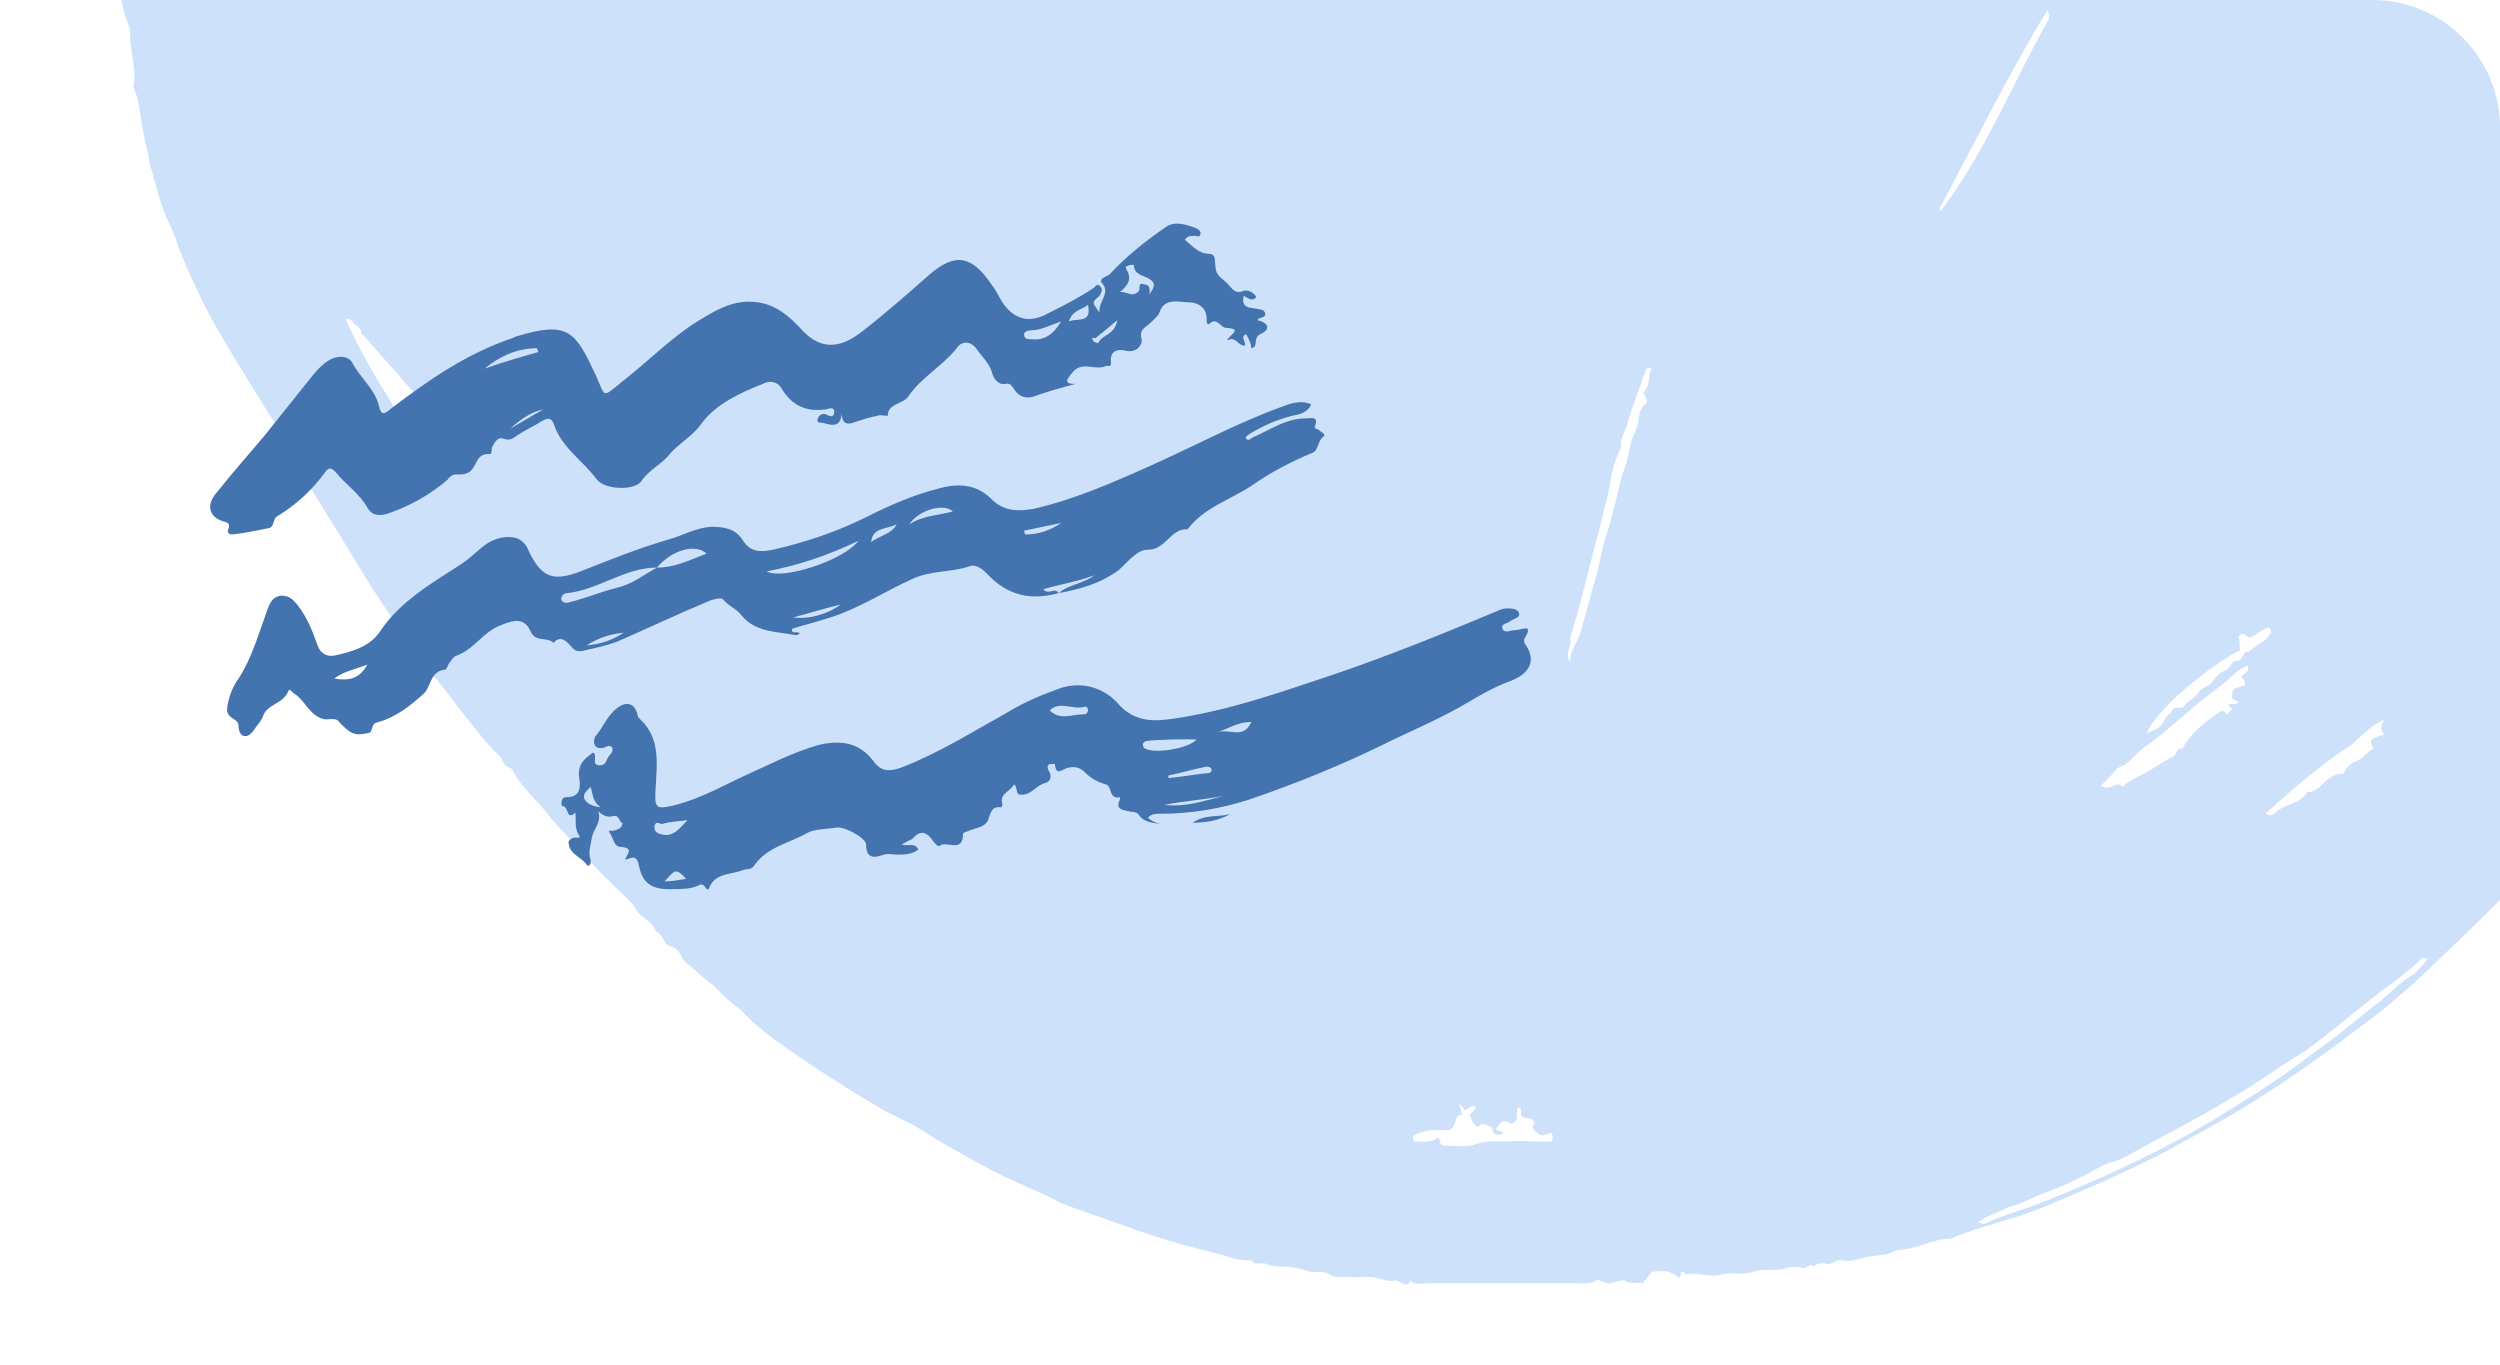 <?xml version="1.0" encoding="utf-8"?>
<!-- Generator: Adobe Illustrator 25.2.3, SVG Export Plug-In . SVG Version: 6.00 Build 0)  -->
<svg version="1.1" id="Layer_1" xmlns="http://www.w3.org/2000/svg" xmlns:xlink="http://www.w3.org/1999/xlink" x="0px" y="0px"
	 viewBox="0 0 196 107" style="enable-background:new 0 0 196 107;" xml:space="preserve">
<style type="text/css">
	.st0{clip-path:url(#SVGID_2_);}
	.st1{fill:#CDE1FA;}
	.st2{fill:#4474AF;}
</style>
<g>
	<defs>
		<path id="SVGID_1_" d="M186,107H10c-5.5,0-10-4.5-10-10V10C0,4.5,4.5,0,10,0h176c5.5,0,10,4.5,10,10v87
			C196,102.5,191.5,107,186,107z"/>
	</defs>
	<clipPath id="SVGID_2_">
		<use xlink:href="#SVGID_1_"  style="overflow:visible;"/>
	</clipPath>
	<g class="st0">
		<path class="st1" d="M10.4-22.5c-0.4-0.2-0.3-0.7-0.2-1c0.6-1.9,0.9-3.9,1.5-5.8c0.3-1,0.5-2.1,0.7-3.1c0.1-0.8,0.5-1.6,0.7-2.5
			c0.1-0.9,0.5-1.8,0.7-2.7c0.2-0.8,0.6-1.5,0.8-2.3c0.3-1.1,0.7-2.3,1.1-3.4c0.3-0.7,0.4-1.5,0.9-2.1c0.1-0.2,0.1-0.3,0.2-0.5
			c0.2-0.7,0.5-1.3,0.8-2c0.7-1.4,1.2-2.8,1.9-4.1c0.5-1,1-2,1.4-3c0.5-0.9,0.9-1.9,1.4-2.8c1.2-2.2,2.4-4.3,3.9-6.3
			c1.1-1.6,2.3-3.1,3.6-4.5c1-1.2,2.1-2.4,3.2-3.4c0.9-0.8,1.8-1.8,2.8-2.5c0.9-0.7,1.9-1.4,2.8-2.1c2.1-1.6,4.3-3.1,6.6-4.6
			c1.3-0.8,2.7-1.7,4-2.5c1.5-1,3.2-1.8,4.7-2.9c0.9-0.6,1.9-1.1,2.9-1.6c0.9-0.5,1.9-0.9,2.8-1.5c0.9-0.6,1.9-1,2.8-1.5
			c0.9-0.5,1.7-1.1,2.8-1.2c0.5-0.7,1.3-0.7,2-1.1c0.7-0.4,1.4-0.7,2-1.1c0.6-0.4,1.3-0.8,2-1.2c1.3-0.8,2.6-1.7,3.9-2.5
			c0.8-0.5,1.4-1.2,2.1-1.7c1.4-1,2.7-2.2,3.9-3.5c0.5-0.5,1-1,1.6-1.4c0.5-0.3,0.5-0.8,0.9-1.1c0.6-0.5,1.2-1.1,1.8-1.7
			c0.2-0.2,0.4-0.4,0.3-0.7c0.3,0,0.5-0.1,0.7-0.1c0.2-0.2-0.1-0.2-0.1-0.4c0.2-0.3,0.4-0.6,0.8-0.7c0.4-0.1,0.3-0.6,0.6-0.8
			c0.6-0.5,0.8-1.5,1.7-1.7c0.3-0.8,0.9-1.2,1.3-1.9c0.2-0.3,0.5-0.6,0.9-0.7c0.4-0.1,0.1-0.8,0.7-0.7c0.6-1.2,1.8-1.8,2.7-2.6
			c1.5-1.3,2.9-2.7,4.7-3.8c0.9-0.5,1.6-1.3,2.5-1.9c2-1.2,3.9-2.6,6-3.6c0.9-0.4,1.7-1,2.6-1.4c1.9-0.9,3.7-1.7,5.7-2.4
			c0.4-0.1,0.7-0.3,1.1-0.3c0.5,0.1,0.6-0.4,1-0.6c0.5-0.2,1-0.1,1.5-0.3c0.3-0.1,0.8-0.2,1.1-0.3c1-0.5,2.3-0.4,3.3-1
			c0.4-0.2,0.9-0.1,1.3-0.2c1.4-0.1,2.7-0.8,4.1-0.7c0.8,0.1,1.5-0.1,2.2-0.4c0.2-0.1,0.4-0.2,0.6-0.1c0.6,0.3,1.2,0,1.8,0
			c0.6,0,1.3-0.3,1.9-0.3c0.7,0,1.4,0.2,2,0c1.1-0.4,2.2-0.2,3.3-0.2c0.6,0,1.2-0.2,1.7,0.2c0.3,0.3,0.5-0.6,0.9-0.1
			c0.2,0.3,0.5,0.2,0.8,0c0.3-0.2,0.6,0.3,0.9,0.1c0.3-0.2,0.7-0.4,0.8-0.2c0.2,0.4,0.6-0.2,0.8,0.2c0,0,0.1,0.1,0.1,0
			c1.2-0.1,2.4,0.4,3.6,0.3c0.7,0,1.5,0.1,2.2,0.3c0.7,0.2,1.3,0.3,2,0.4c1.2,0.2,2.2,0.7,3.3,0.9c0.3,0,0.4,0.8,0.9,0.3
			c0.3,0.4,0.7,0.2,1,0.3c0.2,0.1,0.4,0.3,0.7,0.5c0.6-0.1,1.2,0.2,1.9,0.5c1.3,0.5,2.5,1.1,3.7,1.7c1.6,0.9,3.3,1.7,4.6,3.1
			c0.3,0.3,0.6,0.1,0.9,0.3c1.5,1.3,3.1,2.4,4.4,4c0.5,0.7,1.3,1.1,1.9,1.8c1.1,1.3,2.4,2.5,3.3,4c0.6,0.9,1.3,1.7,1.9,2.7
			c1.2,1.9,2.4,3.8,3.1,5.9c0.6,1.6,1.1,3.2,1.6,4.8c0.1,0.6,0.1,1.2,0.3,1.7c0.2,0.5,0.3,1,0.2,1.5c0,0.4,0.4,0.7,0.3,1.1
			c-0.1,0.4-0.1,0.8,0.2,1.1c0.2,0.2,0,0.6,0,0.9c0,0.5,0.1,0.9,0,1.4c-0.1,0.4,0.5,0.7,0,1c0.4,0.4,0.2,0.8,0.2,1.3
			c0,0.4,0,0.8,0,1.2c0,0.5,0,0.9,0,1.4c0,0.4-0.1,0.9,0,1.2c0.2,0.7,0.1,1.4,0.2,2.1c0.2,0.8,0.1,1.6,0,2.4c0,0.7,0.4,1.3,0.3,2.1
			c-0.1,0.7-0.2,1.5,0,2.2c0.2,0.7,0,1.5,0.3,2.2c0.3,0.8,0,1.5,0.2,2.2c0.5,1.5,0.4,3.2,0.8,4.7c0.5,1.9,0.8,3.9,1.5,5.8
			c0.4,1.2,0.9,2.5,1.3,3.7c0.4,1.2,1.1,2.4,1.7,3.5c0.8,1.4,1.7,2.8,2.7,4.1c1,1.3,2.2,2.4,3.2,3.7c0.5,0.6,1,1.1,1.5,1.7
			c0.5,0.7,1.2,1.1,1.7,1.8c1.2,1.6,2.8,2.9,3.9,4.7c1.9,1.8,3,4,4.6,6c0.8,1,1.3,2.2,2,3.3c1.1,1.8,2,3.7,2.9,5.6
			c0.8,1.7,1.5,3.6,2.1,5.4c0.4,1.3,0.8,2.7,1.3,4c0.2,0.5-0.1,1.2,0.4,1.6c0,1.3,0.6,2.4,0.5,3.7c0.4,0.7,0.3,1.6,0.3,2.3
			c0,0.6,0.4,1,0.3,1.7c-0.1,0.6-0.2,1.2,0,1.8c0.4,0.9,0.2,1.8,0.2,2.8c0,2.1,0,4.3,0,6.4c0,0.7,0.2,1.4-0.2,2.1
			c-0.3,0.6,0.1,1.3-0.3,1.9c-0.2,0.2,0.3,0.4,0.2,0.7c-0.2,0.6,0.2,1.2-0.2,1.8c-0.3,0.5,0.2,1.1-0.3,1.7c-0.3,0.3,0.6,0.8,0,1.1
			c0.1,0.8-0.2,1.5-0.3,2.2c-0.1,0.6,0.2,1.2-0.2,1.8c-0.3,0.5,0.2,1.3-0.4,1.8c0.2,0.9-0.3,1.7-0.3,2.6c0,0.7-0.2,1.4-0.3,2
			c-0.3,1-0.5,2.1-0.7,3.1c-0.1,0.4-0.2,0.7-0.3,1.1c-0.1,0.2-0.3,0.3-0.3,0.6c0,1.7-0.6,3.3-1.1,4.9c-0.3,0.9-0.5,1.9-1,2.9
			c-0.1,0.2-0.1,0.7-0.3,0.9c-0.6,0.7-0.8,1.6-1,2.4c-0.2,0.5-0.3,0.9-0.6,1.3c-0.1,0.1-0.2,0.1-0.2,0.2c0,1.2-0.8,2.1-1.3,3.2
			c-0.4,1-1.1,1.9-1.5,2.9c-0.8,2-2.1,3.9-3,5.8c-0.3,0.7-0.7,1.2-1,1.7c-0.2,0.5,0.3,0.5,0.2,0.8c-0.1,0.3-0.4,0.4-0.8,0.5
			c0.2,1-0.6,1.6-1,2.4c-1.1,1.8-2.2,3.5-3.4,5.2c-0.8,1.1-1.5,2.2-2.5,3.2c-2.9,3.2-6,6.3-9.1,9.3c-1.2,1.1-2.4,2.3-3.6,3.4
			c-1.1,0.9-2.1,1.9-3.3,2.7c-2.6,2-5.2,3.9-8,5.7c-2.1,1.4-4.3,2.6-6.5,3.8c-1.4,0.8-2.8,1.5-4.3,2.2c-2.3,1.1-4.7,2.1-7.1,3.1
			c-2.2,0.9-4.6,1.3-6.8,2.3c-1.5,0-2.8,0.9-4.3,0.9c-0.6,0.4-1.4,0.4-2.1,0.5c-0.7,0.1-1.4,0.5-2.2,0.3c-0.4-0.1-0.7,0.3-1.1,0.3
			c-0.4-0.1-0.8-0.1-1.1,0.2c-0.3-0.4-0.5,0.2-0.9,0.1c-0.4-0.1-0.9-0.1-1.2,0c-0.9,0.3-1.8,0-2.6,0.3c-0.9,0.3-1.7,0-2.5,0.2
			c-1,0.3-1.9-0.2-2.8,0c-0.1,0-0.2-0.2-0.3-0.2c-0.2,0.1-0.1,0.3-0.2,0.5c-0.3-0.2-0.6-0.4-0.9-0.5c-0.4-0.1-0.8,0-1.3,0
			c-0.2,0.3-0.5,0.6-0.7,0.9c-0.5-0.1-1,0.1-1.4-0.2c-0.2-0.1-0.7,0.1-1.1,0.2c-0.5,0.1-0.9-0.4-1.2-0.2c-0.4,0.3-0.9,0.2-1.3,0.2
			c-4,0-7.9,0-11.9,0c-0.4,0-0.9,0.2-1.3-0.2c-0.4,0.7-0.8-0.1-1.3,0c-0.4,0.1-0.8-0.1-1.3-0.2c-0.7-0.2-1.5,0-2.3-0.1
			c-0.5,0-1,0.1-1.5-0.2c-0.4-0.3-1-0.1-1.5-0.2c-0.6-0.2-1.3-0.4-2-0.4c-0.5,0-0.9,0-1.4-0.2c-0.3-0.2-0.9,0.2-1.2-0.3
			c-0.9,0.1-1.8-0.3-2.6-0.5c-2.1-0.5-4.2-1.1-6.2-1.8c-1.7-0.6-3.4-1.2-5.1-1.8c-0.6-0.2-1.1-0.4-1.6-0.7c-1.9-0.9-3.9-1.7-5.7-2.7
			c-1.6-0.9-3.3-1.8-4.8-2.8c-0.8-0.5-1.8-0.9-2.7-1.4c-2.1-1.2-4.1-2.5-6.1-3.8c-1.7-1.2-3.5-2.3-5-3.9c-0.4-0.4-0.9-0.7-1.3-1.1
			c-0.5-0.4-0.9-1-1.4-1.3c-0.7-0.5-1.2-1.1-1.8-1.5c-0.5-0.4-0.4-1.1-1.2-1.3c-0.6-0.1-0.6-1-1.2-1.2c-0.2-0.8-1.2-1-1.6-1.8
			c-0.4-0.7-1.2-1.2-1.8-1.9c-0.6-0.6-1.3-1.2-1.8-1.9c-1-1.3-2.2-2.2-3.2-3.5c-0.9-1.2-2.1-2.1-2.8-3.5c-0.2-0.3-0.4-0.2-0.6-0.4
			c-0.2-0.2-0.2-0.5-0.4-0.7c-0.8-0.7-1.5-1.6-2.2-2.5c-1-1.2-1.9-2.5-2.9-3.7c-1.5-1.9-2.9-3.9-4.2-5.9c-0.9-1.3-1.7-2.7-2.5-4
			c-1-1.6-1.9-3.1-2.9-4.7c-0.7-1.2-1.3-2.4-2-3.7c-0.6-1-1.1-1.9-1.7-2.8c-0.8-1.3-1.6-2.6-2.4-3.9c-1.1-1.8-2.2-3.7-3.1-5.7
			c-0.5-1-0.9-2-1.3-3c-0.2-0.7-0.5-1.4-0.8-2c-0.6-1.3-0.9-2.6-1.3-4c-0.2-0.5-0.2-0.9-0.3-1.4c-0.1-0.4-0.2-0.8-0.3-1.3
			c-0.3-1.3-0.3-2.6-0.8-3.8c0-0.1-0.1-0.2,0-0.3c0.2-1.4-0.4-2.8-0.3-4.3C9.9,1.5,9.4,0.3,9.5-1C9.1-1.8,9.4-2.6,9.3-3.4
			C8.8-5.4,9.1-7.5,9-9.6c0-2,0-4.1,0-6.1c0-1.5,0.4-2.9,0.6-4.3c0-0.3,0.3-0.6,0.2-1C9.8-21.6,10-22.1,10.4-22.5z M82-100.9
			c-0.5-0.4-0.9-0.2-1.2,0.1c0,0.3,0,0.5,0,0.9c-0.8,0-0.6,1.1-1.4,1.4c-0.6,0.3-1.1,0.9-1.6,1.4c0.1,0.3,0.6,0.1,0.7,0.5
			c0.5-0.4,0.8-1,1.5-0.9c0-0.3,0-0.4,0-0.6c0.5-0.1,0.9-0.6,1.2-0.9c0.3-0.3,1-0.4,1-1c0.7,0.1,0.6-0.7,1.1-0.9
			c0.4-0.2,0.7-0.7,1.1-1c0.4-0.4,0.7-0.9,1-1.2c0.4-0.3,0.6-0.8,1-1.1c0.4-0.3,1-0.5,1.2-1c0.2-0.6,0.6-0.8,1.1-1
			c-0.2-0.9,0.5-0.9,1.1-1c-0.1-0.1-0.2-0.2-0.3-0.3c0-0.3,0.4-0.1,0.5-0.3c0.3-0.6,0.5-1.2,1.1-1.6c0.6-0.4,0.9-1,1.4-1.5
			c1.9-1.9,3.8-3.7,5.8-5.5c0.1-0.1,0.2-0.3,0.4-0.4c0.9-0.2,1.3-1,2-1.5c0.7-0.5,1.3-1.3,2-1.7c1.1-0.7,2.2-1.4,3-2.3
			c0.2,0.1,0.2,0.3,0.3,0.2c0.5-0.5,0.9-1.2,1.5-1.3c0.7-0.2,0.9-0.7,1.6-1.1c-1.3,0.1-1.3,0.1-2,0.8c-0.4-0.3-0.9,0.3-1.4,0
			c-0.1,0.5,0,1.2-0.9,1.1c-0.2,0-0.3,0.1-0.3,0.2c-0.4,0.8-1.3,1.1-1.9,1.6c-0.5,0.4-1.1,0.9-1.8,0.7c-0.3,0.7-0.7,1.1-1.3,1.4
			c-0.1-0.1-0.2-0.2-0.4-0.3c-0.2,0.3-0.3,0.7-0.5,1c-0.5,0-0.9,0.3-1.3,0.5c0,0.2,0,0.4,0,0.5c-0.4,0.1-0.7,0.4-0.9,0.7
			c-0.2,0.3-0.7,0.3-0.8,0.7c-0.1,0.3-0.5,0.6-0.8,0.9c-0.3,0.1-0.7-0.1-1,0.2c0.3,0.1,0.4,0.2,0.8,0.3c-0.7,0-0.7,0.6-1.1,0.9
			c-0.5,0.5-1,1-1.6,1.5c0.2,0.6-0.6,0.2-0.6,0.7c0,0.5-0.7,0-0.8,0.4c0.1,0.1,0.1,0.2,0.1,0.1c-0.6,0.6-1.2,1.3-1.9,1.9
			c-0.1,0.2-0.2-0.3-0.4-0.1c-0.4,0.4,0.6,0.5,0.1,0.9c-0.2,0.1-0.2-0.3-0.4-0.1c-0.1,0.2,0.1,0.5-0.2,0.7c-0.1-0.2-0.3-0.4-0.4-0.3
			c-0.3,0.1-0.3,0.3-0.3,0.4c0,0.6-0.1,1.1-0.7,1.3c0,0.6-0.6,0.5-0.9,0.8c-0.3,0.4-0.7,0.6-0.9,1C84.1-102.8,82.9-102,82-100.9z
			 M33-51.8c1-0.6,1.5-1.5,2.2-2.2c0.6-0.6,1.1-1.3,1.6-2c0.6-0.7,1.3-1.4,1.8-2.1c0.8-1.1,1.6-2.2,2.6-3.1c0.3-0.3,0.6-0.5,0.7-0.8
			c0.3-0.8,1.1-1.3,1.7-1.9c0.6-0.6,0.9-1.4,1.6-1.9c0.2-0.1,0.4-0.1,0.6-0.4c0.8-1.1,2-1.9,2.7-3.1c0.6-0.1,0.6-0.7,0.9-1
			c0.4-0.3,0.7-0.6,1-1c-0.7-0.3-0.8,0.3-1.1,0.5c-1.3,0.8-2.6,1.7-3.8,2.8c-2.3,2-4.3,4.3-6.2,6.7c-0.5,0.6-1,1.1-1.5,1.7
			c-1.5,2.1-2.9,4.1-4.3,6.2C33.4-53,33.1-52.5,33-51.8z M20.9-46.1c0.2-0.2,0.3-0.3,0.4-0.4c-0.3-0.2-0.3-0.6-0.5-0.9
			c0.2-0.5,0.9,0.1,1-0.5c-0.1-0.2-0.5,0-0.5-0.3c-0.1-0.5,0.3-0.8,0.4-1.2c0.2-0.1,0.5,0.1,0.7-0.1c-0.2-0.3-0.4-0.6-0.2-0.9
			c0.5-0.7,0.6-1.6,1.4-2.2c0.3-0.2,0.2-0.6,0.5-0.8c-0.2-0.6,0.3-1.1,0.6-1.5c0.9-1.5,1.8-3.1,2.7-4.6c1.3-2,2.6-4,4.1-5.8
			c1-1.3,1.9-2.7,3.2-3.8c0.2-0.2,0.2-0.4,0-0.5c-5,4.3-8.4,9.7-11.2,15.5c-0.2-0.2-0.3-0.4-0.6-0.3c-0.2,0.4-0.4,0.9-0.7,1.3
			c-0.4,0.5-0.4,0.9,0,1.3c-0.3,0.5-0.5,1-0.7,1.4c-0.2,0-0.5,0-0.6,0.1c-0.4,0.6-0.9,1.2-0.6,2c-0.6,0-0.5,0.5-0.8,0.8
			c0.2,0.5-0.6,0.8-0.1,1.3c0.3,0.4,0.1,0.8-0.4,1c-0.1-0.1-0.1-0.1-0.2-0.2c0,0.4-0.6,0.6-0.4,1c0.2,0.2,0.3-0.4,0.5,0
			c-0.3,0.7-0.5,1.5-0.9,2.2c-0.3,0.5-0.2,0.8-0.1,1.3c0.3-0.5,0.4-1.1,1-1.3c-0.2-0.2-0.4-0.3-0.1-0.7c0.2-0.3,0.5-0.3,0.8-0.3
			c0.1,0,0.1-0.1,0.1-0.2c-0.2-0.1-0.3-0.1-0.5-0.2c0.5-1,0.9-2,1.6-2.9C20.7-46.3,20.8-46.2,20.9-46.1z M155.1,95.8
			c0.3,0.2,0.5,0.2,0.8,0c1.1-0.5,2.2-0.8,3.3-1.2c2-0.7,3.9-1.6,5.8-2.4c3.3-1.5,6.5-3.1,9.5-5c1.3-0.8,2.6-1.6,3.9-2.5
			c1.4-0.9,2.6-1.9,4-2.9c1.3-0.9,2.5-2,3.7-2.9c1.1-0.8,1.9-1.8,3.1-2.5c0.2-0.1,0.4-0.4,0.6-0.6c0.2-0.2,0.4-0.4,0.5-0.6
			c-0.3-0.2-0.4-0.1-0.6,0.1c-0.6,0.6-1.3,1.1-1.9,1.6c-1.6,1.1-3.1,2.4-4.6,3.6c-0.8,0.6-1.6,1.3-2.5,1.9c-2,1.2-3.8,2.6-5.8,3.7
			c-2.6,1.6-5.4,3-8.1,4.5c-0.6,0.4-1.4,0.5-2,0.8c-1.4,0.8-2.8,1.5-4.2,2c-1.1,0.4-2.1,1-3.3,1.3C156.6,95.1,155.8,95.3,155.1,95.8
			z M166.4,61.7c0.5-0.5,1.2-0.8,1.8-1.1c0.7-0.4,1.4-0.9,2.2-1.3c0.3-0.2,0.2-0.7,0.7-0.6c0.7-1.3,1.9-2.2,3.1-3
			c0.2,0.1,0.3,0.2,0.4,0.3c0.1-0.1,0.3-0.3,0.4-0.4c-0.1-0.1-0.2-0.2-0.3-0.3c0.2-0.3,0.6,0.1,0.8-0.3c-0.2-0.1-0.3-0.1-0.5-0.2
			c0-0.8,0-0.8,0.8-1c0.2,0,0.2-0.1,0.2-0.3c0-0.2-0.2-0.3-0.3-0.4c0.1-0.3,0.8-0.4,0.5-0.9c-0.9,0.3-1.3,1-2,1.5
			c-0.8,0.6-1.5,1.1-2.3,1.8c-0.7,0.6-1.4,1.2-2.1,1.8c-0.8,0.7-1.7,1.2-2.5,2c-0.3,0.3-0.5,0.6-0.8,0.7c-0.4,0.1-0.7,0.4-0.9,0.7
			c-0.3,0.3-0.6,0.6-0.9,0.9C165.5,62.1,166,61.1,166.4,61.7z M110.4-39.4c0.6-0.1,0.4-0.6,0.8-0.9c0.3-0.3,0.6-0.6,0.8-1
			c1-1.4,2.1-2.7,3.1-4c0.8-1,1.6-1.9,2.3-2.9c0.7-1,1.5-1.9,2.2-2.9c0.6-1,1.6-1.7,1.9-2.9c-0.6-0.5-1.1-0.5-1.7,0.2
			c-0.7,0.9-1.4,1.9-2.1,2.8c-0.5,0.7-0.9,1.4-1.4,2c-1,1.2-1.8,2.6-2.7,3.9c-1,1.6-2.1,3.2-3.1,4.8
			C110.3-39.9,110.3-39.7,110.4-39.4z M35,37c-0.2-0.3-0.3-0.7-0.5-0.9c-0.1-0.1-0.3-0.1-0.4-0.4c-0.3-1.2-0.7-2.4-1.1-3.5
			c-0.2-0.6-0.3-1.2-0.8-1.7c-1.2-1.4-2.4-2.7-3.6-4.1c-0.1-0.1-0.3-0.2-0.3-0.4c0-0.3-0.3-0.4-0.5-0.6c-0.2-0.2-0.3-0.4-0.7-0.4
			c0.8,1.9,1.8,3.6,2.8,5.3c1,1.6,2,3.2,3,4.8c0.5,0.7,0.8,1.5,1.3,2.2c0.1,0.1,0.2,0.2,0.2,0.2C34.7,37.3,34.8,37.2,35,37z
			 M123.1,51.9c0-1,0.7-1.7,0.9-2.6c0.3-1.1,0.6-2.2,0.9-3.3c0.3-0.9,0.5-1.9,0.7-2.8c0.2-1,0.6-1.9,0.8-2.9c0.3-1,0.5-2.1,0.8-3.1
			c0.2-0.6,0.4-1.1,0.5-1.7c0.1-0.7,0.3-1.3,0.6-1.9c0.3-0.6,0-1.4,0.7-1.9c0.2-0.1,0.1-0.4,0-0.6c0-0.1-0.2-0.3-0.2-0.3
			c0.6-0.5,0.4-1.3,0.7-2c-0.3,0.1-0.4,0-0.5,0.3c-0.5,1.5-1.1,2.9-1.5,4.4c-0.2,0.5-0.5,1-0.4,1.6c-0.6,1.1-0.8,2.3-1,3.5
			c-0.3,1.2-0.6,2.4-0.9,3.6c-0.7,2.6-1.3,5.3-2.1,7.8C123.3,50.6,122.6,51.2,123.1,51.9z M114.4,86.5c0.1,0.4,0.2,0.7,0.2,0.9
			c-0.7,0-0.3,1-1,1.2c-0.7,0-1.6-0.1-2.5,0.3c-0.4,0.2-0.4,0.3-0.2,0.6c0.7,0,1.3,0.1,1.8-0.3c0.3,0.1,0.1,0.5,0.4,0.6
			c0.8,0,1.8,0.2,2.6-0.1c0.9-0.3,1.7-0.2,2.5-0.2c0.9-0.1,1.7,0,2.6,0c0.2,0,0.5,0,0.7,0c0.1,0,0.2-0.1,0.2-0.1
			c0-0.2,0.1-0.4-0.1-0.6c-0.8,0.3-0.8,0.3-1.3-0.2c-0.3-0.3,0-0.4,0-0.6c-0.2-0.5-0.7-0.2-1-0.5c-0.2-0.2,0.2-0.5-0.3-0.7
			c-0.2,0.4,0.2,1.1-0.5,1.3c-0.7-0.3-0.7-0.3-1.2,0.4c0,0.3,0.5,0,0.5,0.4c-0.3,0-0.7,0.3-0.8-0.4c0-0.2-0.6-0.3-0.7-0.4
			c-0.3,0-0.3,0.3-0.5,0.2c-0.4-0.2-0.4-0.6-0.6-0.9c0.2-0.2,0.4-0.3,0.5-0.6c-0.4-0.3-0.6,0.3-0.9,0.2
			C114.7,86.8,114.6,86.7,114.4,86.5z M52.6-54.6c-0.5,0.5-0.9,0.9-1.3,1.3c-0.4,0.5-0.9,0.7-1.3,1.2c-0.5,0.6-0.9,1.3-1.5,1.9
			c-1.2,1.1-2.1,2.4-3.1,3.6c-1.6,1.9-2.7,4.1-4,6.2c-0.3,0.5-0.5,1-0.8,1.5c4.1-5.1,7.6-10.6,12.1-15.4
			C52.7-54.3,52.7-54.4,52.6-54.6z M152.1,16.6c1.6-2.1,2.9-4.3,4.1-6.6c1.5-2.8,2.8-5.6,4.3-8.3c0.2-0.3,0.2-0.5,0-0.9
			c-3,5-5.6,10.2-8.3,15.3C152,16.2,152.1,16.4,152.1,16.6z M187,56.4c-1.3,0.5-2,1.6-3.1,2.3c-1.1,0.7-2.2,1.6-3.2,2.4
			c-1.1,0.9-2.1,1.8-3.1,2.7c0.2,0.1,0.5,0.2,0.7,0c0.7-0.8,2-0.7,2.6-1.7c0.8,0,1.1-0.6,1.6-1c0.4-0.3,0.8-0.5,1.2-0.4
			c0.3-0.6,0.6-0.9,1.2-1.1c0.4-0.2,0.7-0.7,1.2-0.9c-0.4-0.7-0.3-0.8,0.8-1.1c0-0.2-0.3-0.2-0.2-0.6
			C186.7,56.8,186.8,56.6,187,56.4z M175.6,51c-2.1,1-6.6,4.6-7.3,6.5c0.6-0.3,1.2-0.4,1.4-1.1c0.1-0.3,0.5-0.4,0.6-0.7
			c0.2-0.4,0.7,0,1-0.4c0.3-0.4,0.8-0.6,1-0.9c0.2-0.5,0.8-0.5,1.1-0.9c0.3-0.4,0.6-0.8,1-0.9c0.5-0.2,0.5-0.8,1-0.8
			c0.5,0,0.4-0.8,0.9-0.7c0.5-0.5,1.2-0.7,1.6-1.3c0.2-0.2,0.2-0.4,0-0.6c-0.6,0.1-1,0.6-1.5,0.8c-0.3,0-0.4-0.5-0.8-0.2
			c0,0-0.1,0.1-0.1,0.1C175.6,50.2,175.6,50.6,175.6,51z M144.4-65.6c0.4,0,0.5,0.4,0.9,0.2c0.4-0.2,0.7-0.5,1.1-0.7
			c0.5-0.3,0.7-0.8,0.7-1.3c0-0.4,0.4-0.3,0.6-0.5c0-0.9,0-1.7-0.9-2.5C146-68.7,144.7-67.5,144.4-65.6z M214.3-17
			c0-0.9-0.1-1.5-0.2-2.2c-0.2-1.1-0.6-2.2-0.8-3.3c-0.4-1.7-1.1-3.3-1.7-4.9c-0.2-0.5-0.4-1.1-0.7-1.6c-0.3-0.5-0.6-1-0.8-1.6
			c0-0.1-0.1-0.3-0.3-0.1c0.1,0.2,0,0.5,0.2,0.8c0.6,1.2,1,2.5,1.5,3.7c0.5,1.3,0.9,2.7,1.3,4.1c0.2,0.7,0.4,1.5,0.6,2.2
			C213.6-19,213.7-18,214.3-17z"/>
		<g>
			<path class="st2" d="M86.2,24.5c-0.1-0.9,0.9-1.5,0.2-2.3c-0.3-0.4,0.4-0.5,0.6-0.7c1.3-1.4,2.8-2.6,4.4-3.7
				c0.7-0.5,1.6-0.2,2.4,0.1c0.2,0.1,0.4,0.3,0.3,0.5c-0.1,0.3-0.4,0-0.5,0.1c-0.3,0-0.5,0-0.7,0.3c0.6,0.5,1.1,1.1,1.9,1.1
				c0.6,0,0.4,0.7,0.5,1c0,0.7,0.5,0.9,0.9,1.3c0.4,0.4,0.6,0.9,1.3,0.6c0.3-0.1,0.8,0.1,1,0.5c-0.4,0.4-0.7,0-1-0.1
				c-0.2,1,0.5,0.9,1,1c0.3,0.1,0.6,0,0.7,0.4c0,0.4-0.5,0.2-0.6,0.5c0.8,0.2,1.1,0.7,0.2,1.1c-0.6,0.3-0.1,1-0.7,1.1
				c0-0.4-0.2-0.7-0.4-1.1c-0.5,0.2,0,0.6-0.1,0.9c-0.6,0-0.7-0.8-1.4-0.4c0.2-0.5,1.3-0.9-0.1-1c-0.4,0-0.7-0.9-1.3-0.3
				c-0.2,0.1-0.2-0.2-0.2-0.4c0-0.9-0.7-1.3-1.4-1.3c-0.8,0-1.9-0.4-2.3,0.8c-0.1,0.3-0.5,0.6-0.7,0.8c-0.4,0.4-0.9,0.5-0.7,1.3
				c0.1,0.4-0.4,1.1-1.2,0.9c-0.8-0.2-1.3,0.1-1.2,0.9c0,0.5-0.2,0.2-0.4,0.3c-0.9,0.4-1.9-0.5-2.7,0.6c-0.4,0.5-0.6,0.8,0.3,0.8
				c-1.1,0.3-2.2,0.6-3.3,1c-0.7,0.2-1.2-0.1-1.5-0.6c-0.2-0.2-0.2-0.5-0.7-0.4c-0.5,0.1-0.9-0.4-1-0.8c-0.2-0.8-0.8-1.3-1.2-1.9
				c-0.5-0.7-1.2-0.7-1.6-0.1c-1.1,1.4-2.8,2.3-3.8,3.8c-0.4,0.6-1.6,0.5-1.6,1.5c-0.3,0-0.6-0.1-0.8,0c-0.6,0.1-1.2,0.3-1.8,0.5
				c-0.5,0.2-1,0.2-1-0.7c-0.1,1-0.6,1-1.3,0.8c-0.3-0.1-0.7,0-0.6-0.3c0-0.2,0.3-0.6,0.7-0.4c0.3,0.2,0.6,0.2,0.6-0.2
				c0-0.5-0.5-0.2-0.7-0.2c-1.5,0.2-2.6-0.3-3.4-1.6c-0.3-0.6-1-0.7-1.5-0.4c-1.8,0.7-3.7,1.6-4.8,3.1c-0.7,1-1.7,1.5-2.5,2.4
				c-0.6,0.8-1.6,1.2-2.2,2.1c-0.5,0.8-2.9,0.7-3.5-0.1c-1.1-1.5-2.8-2.5-3.4-4.4c-0.2-0.5-0.5-0.4-0.9-0.2
				c-0.6,0.4-1.3,0.7-1.9,1.1c-0.3,0.2-0.6,0.5-1.1,0.3c-0.5-0.2-0.7,0.3-0.9,0.6c-0.1,0.2,0,0.6-0.2,0.6c-1.1-0.1-1,1-1.6,1.4
				c-0.4,0.2-0.4,0.2-1.1,0.2c-0.2,0-0.5,0.2-0.6,0.4c-1.4,1.2-3,2.1-4.8,2.7c-0.8,0.2-1.2,0-1.5-0.5c-0.6-1.1-1.7-1.8-2.5-2.8
				c-0.3-0.3-0.5-0.4-0.8,0c-1,1.4-2.3,2.6-3.8,3.5c-0.3,0.2-0.2,0.8-0.6,0.9c-1,0.2-1.9,0.4-2.9,0.5c-0.3,0-0.4-0.2-0.3-0.4
				c0.1-0.3,0.1-0.5-0.3-0.6c-1.2-0.3-1.5-1.3-0.6-2.3c1.2-1.5,2.5-3,3.7-4.4c1.2-1.5,2.4-3,3.6-4.5c0.4-0.5,0.8-1,1.4-1.4
				c0.6-0.4,1.5-0.5,1.9,0.1c0.6,1.2,1.8,2.1,2.1,3.4c0.2,0.9,0.5,0.6,1,0.2c2.9-2.2,5.9-4.3,9.5-5.5c0.1,0,0.1-0.1,0.2-0.1
				c4.2-1.3,4.7-0.4,6.3,3c0.8,1.7,0.4,1.9,2.1,0.5c1.8-1.4,3.5-3.1,5.4-4.4c1.6-1,3.2-2.1,5.2-1.8c1.5,0.2,2.6,1.2,3.5,2.2
				c1.6,1.7,3.2,1.3,4.8,0c1.8-1.4,3.5-2.9,5.2-4.4c2-1.7,3.3-1.5,4.9,0.9c0.4,0.5,0.6,1.1,1,1.6c0.9,1.1,2,1.3,3.3,0.6
				c1.2-0.6,2.4-1.2,3.6-2c0.2-0.1,0.3-0.5,0.6-0.1c0.2,0.2,0,0.5-0.1,0.7C85.6,23.7,85.6,23.7,86.2,24.5z M90.1,23.1
				c0.4-0.6,0.6-0.9-0.1-1.3c-0.4-0.2-1.1-0.3-1.1-1c0-0.1-0.3,0-0.4,0c-0.1,0.1-0.3,0-0.2,0.3c0.5,0.8,0.1,1.3-0.5,1.8
				c0.5-0.1,1,0.5,1.5-0.1c0.1-0.2-0.1-0.7,0.4-0.5C90.1,22.3,90.2,22.6,90.1,23.1z M42.2,27.6c0-0.1-0.1-0.2-0.1-0.3
				c-1.5,0-2.9,0.6-4.1,1.6C39.4,28.4,40.8,28,42.2,27.6z M83.2,25.2c-0.9,0.3-1.6,0.7-2.4,0.7c-0.2,0-0.6,0.1-0.5,0.4
				c0,0.3,0.4,0.3,0.6,0.3C81.9,26.7,82.6,26.2,83.2,25.2z M83.8,25.2c0.7-0.3,1.8,0.2,1.5-1.3C84.8,24.3,84.1,24.3,83.8,25.2z
				 M87.6,25.1c-0.7,0.6-1.2,1-1.7,1.4c-0.1,0.1-0.4-0.2-0.2,0.2c0,0.1,0.3,0.2,0.4,0.2C86.4,26.2,87.4,26.3,87.6,25.1z M40,33.6
				c0.9-0.5,1.7-1,2.6-1.5C41.6,32.3,40.8,32.9,40,33.6z"/>
			<path class="st2" d="M83,46.5c-2.2,0.6-4,0.2-5.6-1.5c-0.4-0.4-0.9-0.8-1.4-0.6c-1.5,0.5-3,0.3-4.5,1c-2.2,1-4.3,2.4-6.7,3.1
				c-0.9,0.3-1.8,0.5-2.7,0.8c-0.1,0.5,0.5,0.1,0.6,0.4c-0.1,0-0.2,0.1-0.3,0.1c-1.5-0.3-3.2-0.2-4.3-1.6c-0.4-0.5-1-0.7-1.4-1.2
				c-0.1-0.2-0.9,0-1.3,0.2c-2.4,1-4.7,2.1-7,3.1c-0.8,0.3-1.7,0.5-2.6,0.7c-0.4,0.1-0.7,0.1-1-0.3c-0.3-0.3-0.8-1-1.4-0.3
				c-0.5-0.5-1.4,0-1.8-0.9c-0.5-1.1-1.3-0.9-2.3-0.5c-1.4,0.5-2.1,1.9-3.5,2.4c-0.3,0.1-0.4,0.4-0.6,0.6c-0.1,0.2-0.2,0.5-0.3,0.5
				c-1.2,0.1-1.1,1.4-1.7,1.9c-1,0.9-2.1,1.8-3.5,2.2c-0.4,0.1-0.4,0.1-0.6,0.7c0,0.1-0.2,0.2-0.4,0.2c-0.9,0.2-1.3,0-2.2-1
				c-0.2-0.2-0.7-0.1-1-0.1c-1.2-0.2-1.5-1.4-2.4-2c-0.2-0.1-0.4-0.5-0.5-0.2c-0.4,1-1.7,1-2,2c-0.1,0.3-0.4,0.6-0.6,0.9
				c-0.2,0.3-0.5,0.7-0.9,0.6c-0.3-0.1-0.4-0.5-0.4-0.8c0-0.6-0.9-0.5-0.9-1.3c0.1-0.9,0.4-1.7,0.9-2.4c1.1-1.7,1.6-3.6,2.3-5.5
				c0.2-0.5,0.4-0.9,1-1c0.6,0,0.9,0.2,1.3,0.7c0.8,1,1.2,2.1,1.6,3.2c0.2,0.6,0.7,0.9,1.3,0.8c1.4-0.3,2.8-0.7,3.6-1.9
				c1.6-2.4,4.1-3.8,6.4-5.3c0.6-0.4,1.1-0.9,1.6-1.3c0.6-0.5,1.3-0.8,2.1-0.8c0.8,0,1.3,0.4,1.6,1.2c1,2,1.9,2.3,4,1.5
				c2.3-0.9,4.5-1.8,6.9-2.5c1.1-0.3,2.1-0.9,3.3-1c1,0,1.9,0.1,2.5,1c0.6,1,1.4,1,2.4,0.8c2.6-0.6,5-1.4,7.4-2.6
				c1.8-0.9,3.6-1.7,5.6-2.2c1.4-0.4,2.9-0.4,4.1,0.8c1,1,2.1,1,3.3,0.8c3.1-0.7,6.1-2,9-3.3c3.4-1.5,6.7-3.3,10.2-4.6
				c0.8-0.3,1.7-0.7,2.6-0.3c-0.3,0.7-1,0.8-1.5,0.9c-1.2,0.3-2.3,0.8-3.3,1.4c-0.1,0.1-0.4,0.2-0.3,0.4c0.2,0.2,0.3,0,0.5-0.1
				c1.4-0.6,2.6-1.5,4.2-1.5c0.4,0,1-0.2,0.7,0.6c-0.1,0.3,0.3,0.2,0.4,0.4c0.2,0.1,0.4,0.3,0.3,0.4c-0.5,0.3-0.4,1.1-0.9,1.3
				c-1.7,0.7-3.4,1.6-4.8,2.6c-1.7,1.1-3.7,1.7-5,3.4c-1.3-0.1-1.7,1.6-3.1,1.6c-0.9,0-1.6,1-2.3,1.6C86.2,45.8,84.6,46.2,83,46.5
				c0.8-0.7,1.9-0.7,2.8-1.4c-1.3,0.5-2.7,0.7-4,1.1C82.2,46.7,82.7,46,83,46.5z M51.5,44.5c-2.5,0-4.5,1.7-7,2
				c-0.3,0-0.5,0.2-0.5,0.5c0.1,0.3,0.5,0.3,0.7,0.2c1.2-0.3,2.4-0.8,3.6-1.1C49.6,45.8,50.4,45.1,51.5,44.5c1.4,0,2.6-0.6,3.9-1.1
				C54.5,42.6,52.7,43.1,51.5,44.5z M67.3,42.4c-2.3,1.1-4.6,1.9-7.2,2.4C61.4,45.5,66.2,43.9,67.3,42.4z M74.7,40.1
				c-0.7-0.7-2.7-0.1-3.4,1C72.4,40.4,73.6,40.4,74.7,40.1z M26.2,53.2c1.2,0.2,2,0,2.6-1.1C27.8,52.5,27,52.6,26.2,53.2z
				 M68.3,42.5c0.6-0.5,1.6-0.6,2-1.4C69.6,41.5,68.4,41.3,68.3,42.5z M62.2,48.4c1.2,0.2,2.8-0.3,3.7-1
				C64.6,47.7,63.4,48.1,62.2,48.4z M48.9,49.6c-1,0.1-2,0.4-2.9,1C47.1,50.5,48,50.2,48.9,49.6z M80.3,41.6c0,0.1,0,0.2,0.1,0.3
				c1,0,1.9-0.3,2.8-0.9C82.2,41.2,81.3,41.4,80.3,41.6z"/>
			<path class="st2" d="M70.7,66.2c0.4,0.2,1-0.2,1.3,0.4c-0.5,0.4-1.1,0.4-1.7,0.4c-0.3,0-0.6-0.1-1,0c-0.8,0.3-1.4,0.3-1.4-0.8
				c0-0.5-1.8-1.5-2.4-1.3c-0.7,0.1-1.7,0.1-2.2,0.4c-1.4,0.8-3.2,1.1-4.2,2.6c-0.2,0.3-0.5,0.2-0.8,0.3c-1,0.4-2.2,0.2-2.7,1.4
				c-0.2,0.5-0.3-0.5-0.8-0.2c-0.6,0.3-1.3,0.3-1.9,0.3c-1.6,0.1-2.5-0.3-2.8-1.8c-0.2-1-0.6-0.6-1.1-0.5c0.2-0.5,0.7-0.9-0.3-1
				c-0.6,0-0.6-0.7-0.9-1.1c-0.2-0.3,0.2-0.1,0.4-0.2c0.3-0.1,0.6-0.2,0.6-0.6c-0.3,0-0.2-0.7-0.8-0.5c-0.4,0.1-0.8-0.1-1.1-0.4
				c0.3,0.9-0.4,1.4-0.5,2.1c-0.1,0.6-0.3,1.1-0.1,1.7c0.1,0.4-0.2,0.6-0.3,0.4c-0.4-0.6-1.3-0.8-1.4-1.6c-0.1-0.3,0.1-0.4,0.3-0.5
				c0.2-0.1,0.7,0.1,0.5-0.2c-0.4-0.6-0.2-1.2-0.3-1.8c-0.7,0.7-0.5-0.5-1-0.5c-0.1,0-0.2-0.7,0.3-0.7c1.2,0,1.1-0.9,1-1.6
				c-0.1-1,0.4-1.4,1.1-1.9c0.4,0.2-0.2,1,0.5,1c0.6,0,0.5-0.5,0.8-0.8c0.1-0.1,0.3-0.3,0.2-0.6c-0.2-0.2-0.4-0.1-0.6,0
				c-1,0.3-0.9-0.7-0.7-0.9c0.6-0.7,0.9-1.6,1.7-2.2c0.8-0.6,1.4-0.3,1.6,0.6c0,0.1,0.1,0.2,0.2,0.3c1.6,1.5,1.3,3.5,1.2,5.4
				c-0.1,1.6,0,1.7,1.6,1.3c1.9-0.5,3.5-1.4,5.2-2.2c2-0.9,3.9-1.9,6-2.5c1.7-0.4,3.2-0.2,4.3,1.3c0.6,0.8,1.2,0.8,2.1,0.5
				c2.9-1.1,5.6-2.8,8.3-4.3c1.3-0.8,2.7-1.4,4.1-1.9c1.6-0.6,3.4-0.2,4.6,1.1c1.1,1.3,2.4,1.5,4,1.3c4.5-0.6,8.7-2.1,12.9-3.5
				c4.4-1.5,8.6-3.2,12.9-5c0.2-0.1,0.5-0.2,0.7-0.2c0.4,0,0.9,0,1,0.4c0.1,0.3-0.4,0.4-0.7,0.6c-0.2,0.2-0.8,0.2-0.6,0.6
				c0.2,0.4,0.6,0.1,1,0.1c0.5,0,1.5-0.6,0.7,0.7c0,0.1,0,0.2,0,0.3c1,1.3,0.5,2.4-1.1,3c-1.1,0.4-2.2,1-3.2,1.6
				c-2,1.2-4.1,2.1-6.2,3.1c-3.6,1.8-7.3,3.3-11.1,4.6c-2.2,0.7-4.5,1.1-6.9,1.1c-0.4,0-0.7,0-1,0.3c0.3,0.3,0.6,0.4,1,0.5
				c-0.6-0.1-1.3-0.1-1.7-0.7c-0.2-0.3-0.5-0.2-0.8-0.3c-0.4-0.1-1.1-0.1-0.7-0.9c0-0.1,0-0.1,0-0.2c-0.9,0.2-0.6-0.9-1.1-1
				c-0.7-0.2-1.2-0.5-1.7-1c-0.4-0.4-0.9-0.4-1.3-0.3c-0.4,0.1-0.9,0.7-1-0.3c0,0-0.3,0-0.4,0c-0.2,0.1-0.2,0.3-0.1,0.5
				c0.3,0.4,0.2,0.9-0.3,1c-0.7,0.2-1.1,1-1.9,0.9c-0.4,0-0.2-0.6-0.5-0.8c-0.3,0.6-1.2,0.7-0.9,1.6c0,0-0.1,0.2-0.1,0.2
				c-0.7-0.1-0.8,0.3-1,0.9c-0.2,0.7-1.1,0.7-1.7,1c-0.1,0-0.3,0.1-0.3,0.2c0,1.5-1.3,0.5-1.8,0.9c-0.2,0.1-0.3-0.1-0.5-0.3
				c-0.6-0.9-1.1-0.9-1.7-0.2C71.4,65.8,71.1,66,70.7,66.2z M93.8,58c-0.3-0.1-3.6,0-3.9,0.1c-0.1,0-0.3,0.1-0.3,0.3
				c0,0.1,0.1,0.3,0.2,0.3C90.6,59.1,93.1,58.7,93.8,58z M82.3,55.7C83.1,56.5,84,56,85,56c0.2,0,0.3-0.2,0.3-0.3
				c0-0.2-0.1-0.3-0.2-0.3C84.1,55.7,83.1,54.9,82.3,55.7z M53.9,64.3c-0.7,0.1-1.3,0.1-2,0.3c-0.2,0-0.5-0.3-0.6,0.2
				c0,0.4,0.2,0.5,0.5,0.6C52.8,65.7,53.3,64.9,53.9,64.3z M95.9,62.4c-1.5,0.3-3.1,0.4-4.6,0.7C92.9,63.3,94.4,62.8,95.9,62.4z
				 M91.6,60.8c0,0.1,0,0.1,0,0.2c1.1-0.1,2.1-0.3,3.2-0.4c0.1,0,0.2-0.2,0.2-0.2c0-0.2-0.2-0.3-0.4-0.3
				C93.6,60.3,92.6,60.6,91.6,60.8z M98.1,56.6c-1,0-1.8,0.5-2.6,0.8C96.4,57.1,97.5,58,98.1,56.6z M46.3,61.7
				c-0.3,0.3-0.6,0.5-0.5,0.9c0.2,0.4,0.6,0.6,1.3,0.7C46.4,62.8,46.5,62.2,46.3,61.7z M53.8,68.9c-0.8-0.8-0.8-0.8-1.7,0.2
				C52.7,69.1,53.2,69,53.8,68.9z"/>
			<path class="st2" d="M96.5,63.8c-0.9,0.5-1.8,0.7-3,0.7C94.5,63.8,95.6,64.1,96.5,63.8z"/>
		</g>
	</g>
</g>
</svg>

